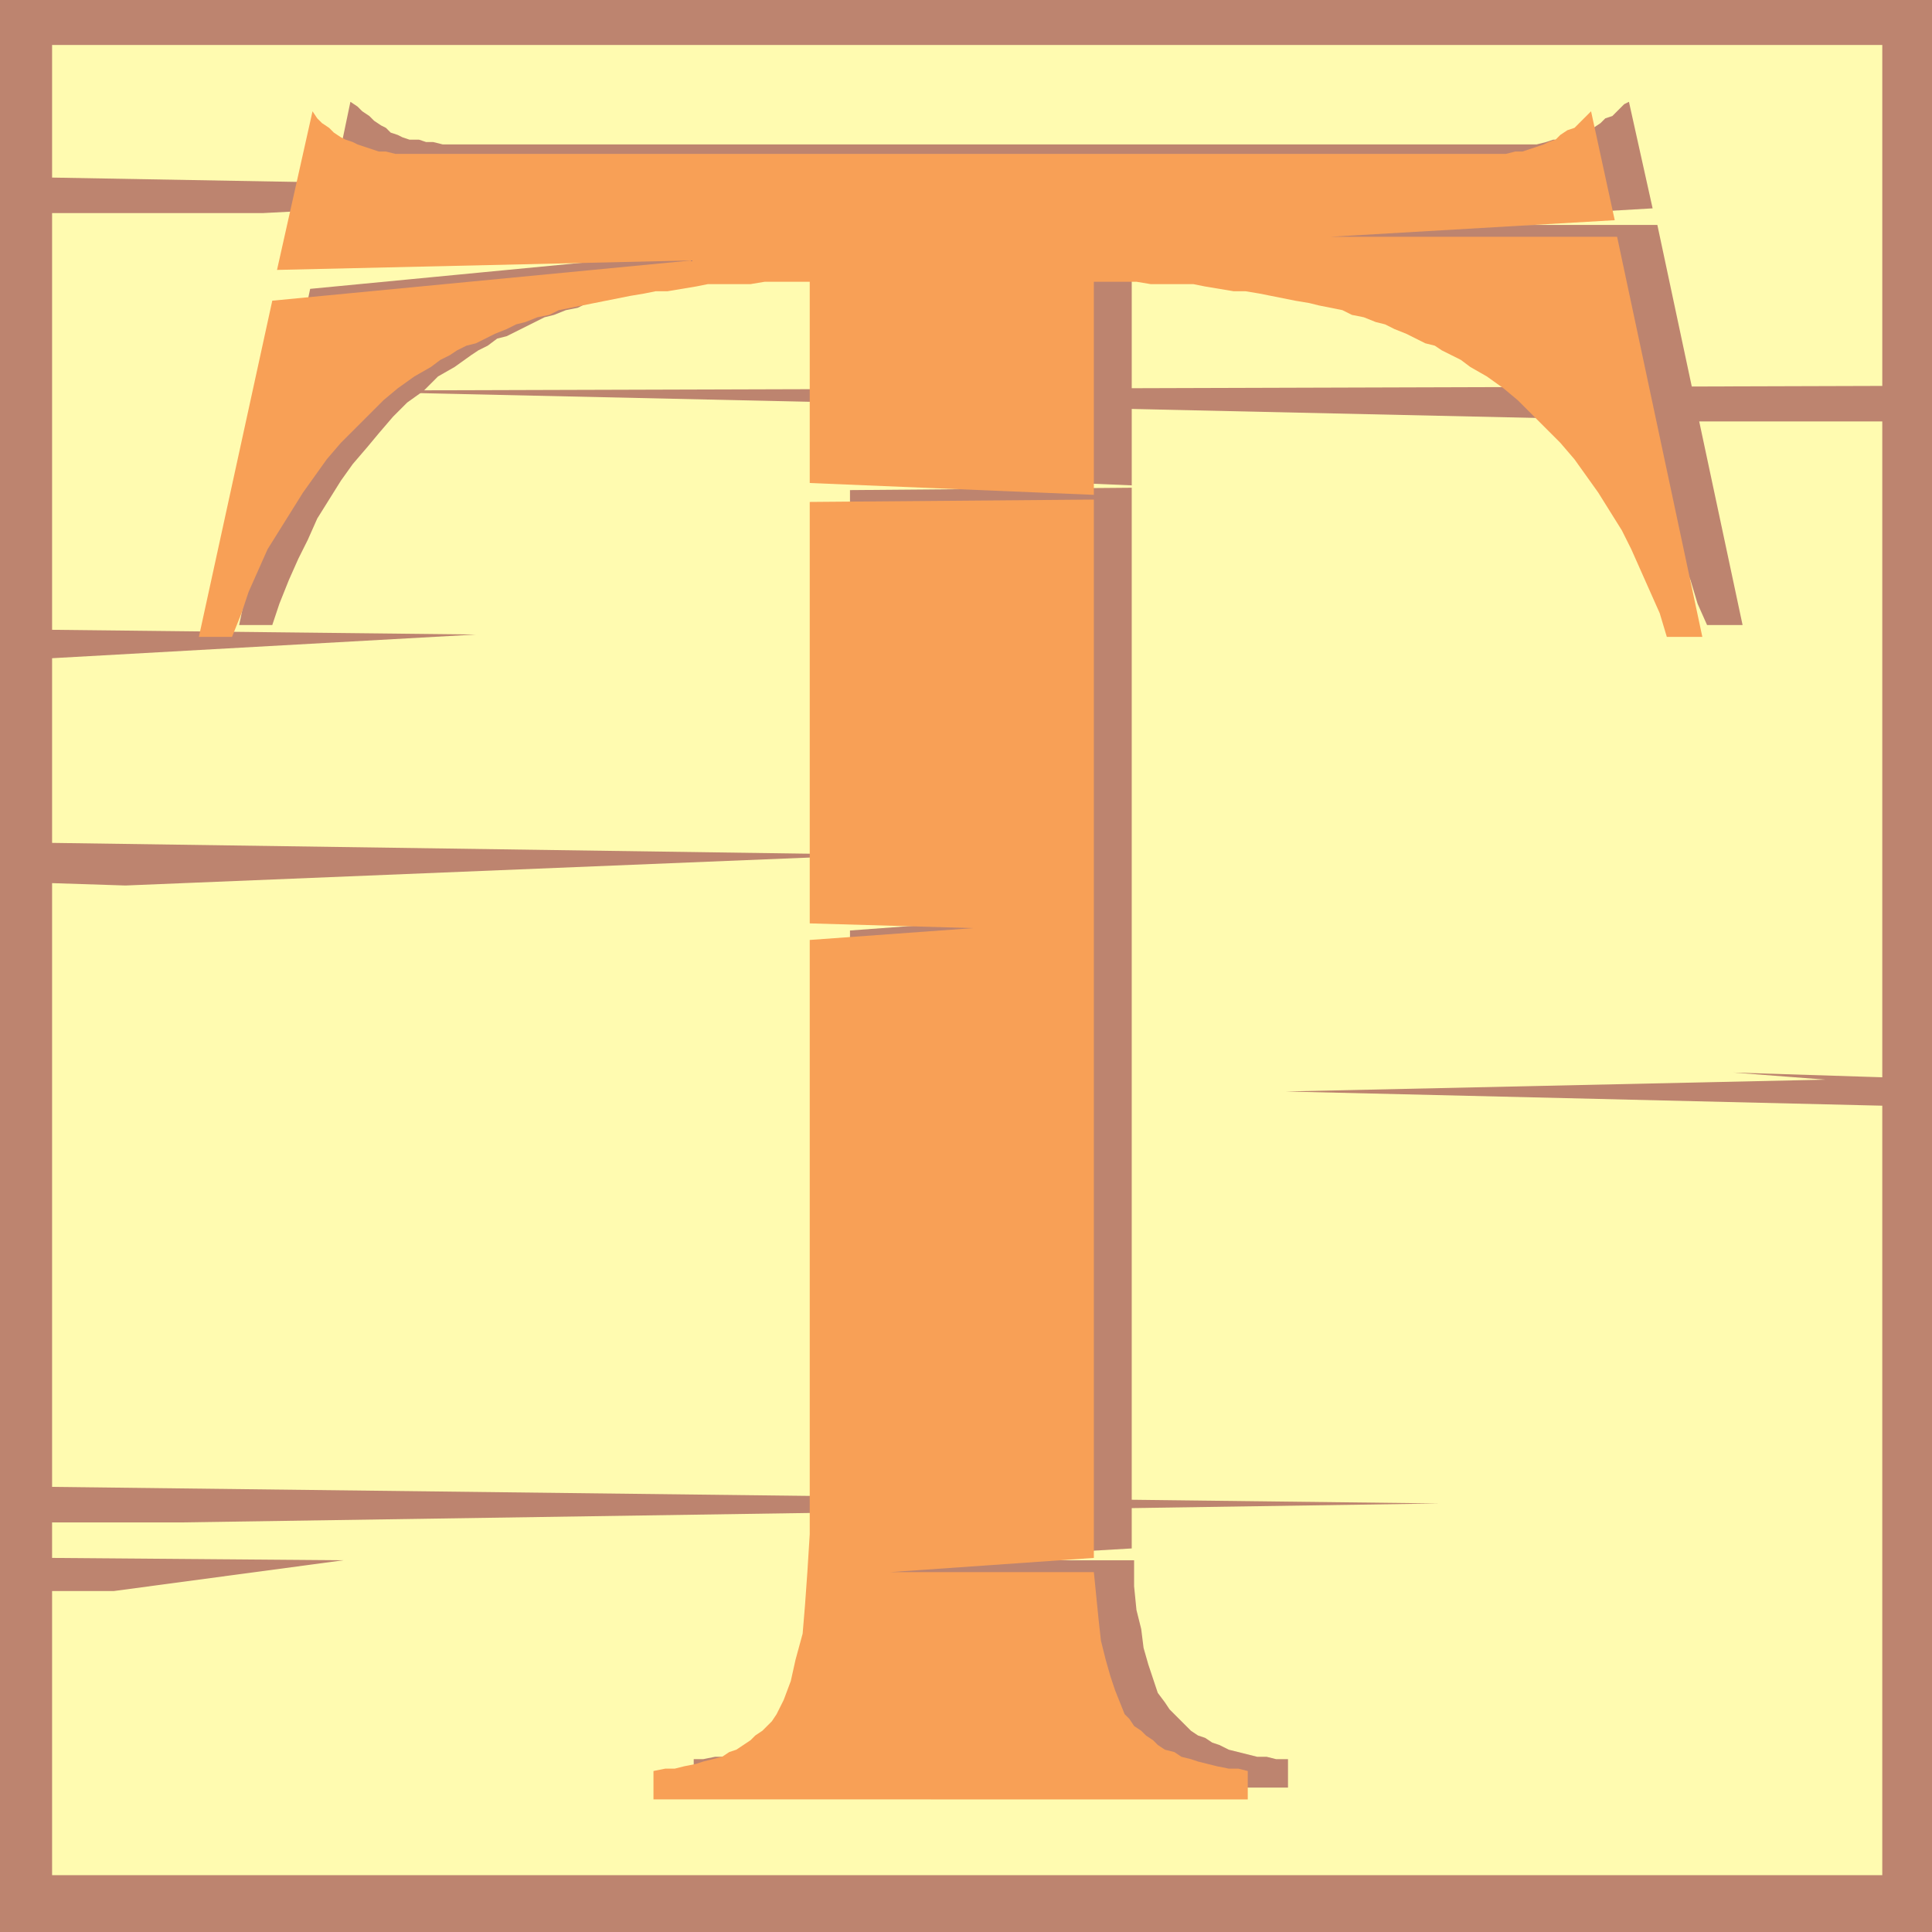 <svg xmlns="http://www.w3.org/2000/svg" width="612" height="612"><path fill="#bd846f" fill-rule="evenodd" d="M0 0h612v612H0V0"/><path fill="#fffbb0" fill-rule="evenodd" d="m596.25 122.25-498.75 1.5 438.75 9.75h60v207.75l-47.25-1.5 29.25 2.25-171 3.75 189 4.5V594H16.5v-90H36l72.75-9.75-92.25-.75v-11.25h41.25l398.25-6L16.5 471V279.75l23.25.75 238.5-9.75L16.5 267v-58.5l134.25-7.5-134.25-1.5v-132h66.75l144-7.5L16.5 56.25v-42h579.75v108"/><path fill="#bd846f" fill-rule="evenodd" d="m358.5 490.5-64.5 3.75h65.25v8.25l.75 7.5 1.5 6 .75 6 1.5 5.25 3 9 2.25 3 1.5 2.25 6.75 6.75 2.25 1.5 2.25.75L384 552l2.25.75 3 1.5 9 2.25h3l3 .75H408v9H219.75v-9h3l3.75-.75h3l9-2.25 2.25-1.5L243 552l3-1.5 2.25-.75 1.5-1.5 2.25-1.5 5.25-5.25.75-2.25 3-4.5 2.25-5.25 1.5-6.75 1.5-8.25.75-9.75 1.5-10.5V483l.75-12.75v-175.5l51-3.75-51-2.25v-133.5l89.25-.75v336"/><path fill="#bd846f" fill-rule="evenodd" d="m523.5 66-90 5.25H525L552 198h-11.25l-3-6.75-2.25-7.5-3-6.75-3-6-3.75-6.75-3-6-3.75-6-3.75-5.25-4.5-5.25-3.75-4.5-4.5-5.25-4.5-4.5-5.25-3.75-4.5-4.5-5.25-3-5.25-3.75-3-1.5-2.25-1.5-3-2.25-3-.75-12-6-3-.75-3.75-1.5-3.75-.75-3-1.5-7.5-1.5-3.75-1.5-3-.75H423l-3.75-1.5-4.5-.75-7.5-1.5h-4.5l-3.75-.75h-4.5l-9-1.5h-17.25L363 85.5h-4.5v68.25L269.25 150V85.5H264l-4.5.75h-18.75L237 87l-4.5.75H228l-3.75.75h-4.5l-7.5 1.5-4.5.75-3.75 1.5h-3.75l-3.75.75-3.75 1.5-3.75.75-3 .75-3 1.5-3.75.75-3.75 1.5-3 .75-12 6-3 .75-3 2.25-3 1.5-2.25 1.5-5.25 3.75-5.25 3-4.5 4.5-5.25 3.75-4.5 4.5-4.5 5.25-3.75 4.5-4.5 5.25-3.75 5.25-7.5 12-3 6.75-3 6-3 6.75-3 7.5-2.25 6.75h-10.5l22.5-106.5L231 78.75 100.5 82.5 111 32.25l2.25 1.5 1.5 1.5 2.25 1.5 1.5 1.5 2.25 1.5 1.5.75 1.5 1.5 2.25.75 1.5.75 2.25.75h3L135 45h2.25l3 .75h346.5l3-.75 2.25-.75h3l4.5-1.5L501 42l2.25-.75 1.5-.75L507 39l1.5-1.5 2.25-.75L514.5 33l1.5-.75L523.5 66"/><path fill="#f8a056" fill-rule="evenodd" d="M346.5 493.5 282 498h64.5l1.5 15 .75 6.75 1.5 6 1.5 5.25 1.5 4.5 3 7.5 1.5 1.5 1.5 2.25 2.25 1.5 1.5 1.5 2.25 1.5 1.5 1.5 2.25 1.5 3 .75 2.25 1.5 3 .75 2.25.75 6 1.5 3.75.75h3l3 .75v9H207v-9l3.75-.75h3l3-.75 3.75-.75 2.25-.75 6-1.5L231 555l2.25-.75 4.5-3 1.5-1.5 2.25-1.5 3-3L246 543l2.25-4.5 2.25-6 1.5-6.75 2.25-8.25.75-9 .75-10.5.75-12V297.75l51.75-3.75-51.75-1.5V159l90-.75V493.5"/><path fill="#f8a056" fill-rule="evenodd" d="m511.5 69.75-90 5.25h90.75l27 126.75H528l-2.25-7.5-9-20.25-3-6-7.5-12-7.5-10.5-4.5-5.25-13.5-13.5-4.5-3.75-5.25-3.75-5.25-3-3-2.25-6-3-2.25-1.5-3-.75-6-3-3.75-1.5-3-1.5-3-.75-3.75-1.5-3.75-.75-3-1.5-7.5-1.5-3-.75-4.5-.75L399 93l-4.5-.75h-3.75l-9-1.5L378 90h-13.5l-4.5-.75h-13.5v67.5l-90-3.75V89.25h-14.25l-4.5.75h-13.5l-3.75.75-9 1.5h-3.75L204 93l-4.5.75-22.5 4.5-3 1.5-3.75.75-3.75 1.5-3 .75-3 1.5-3.75 1.5-6 3-3 .75-3 1.5-2.25 1.5-3 1.5-3 2.25-5.25 3L126 123l-4.5 3.75-13.5 13.5-4.5 5.25L96 156l-11.25 18-6 13.5-2.25 6.75-3 7.5H63l23.25-106.5L219 82.5l-131.25 3L99 35.25l1.5 2.25L102 39l2.25 1.5 1.5 1.5 2.25 1.5 1.5.75 2.25.75 1.5.75L120 48h2.25l3 .75H477l3-.75h2.25l6.75-2.25 1.5-.75 2.25-.75 1.5-1.5 2.25-1.5 2.25-.75 5.25-5.25 7.5 34.5"/></svg>
